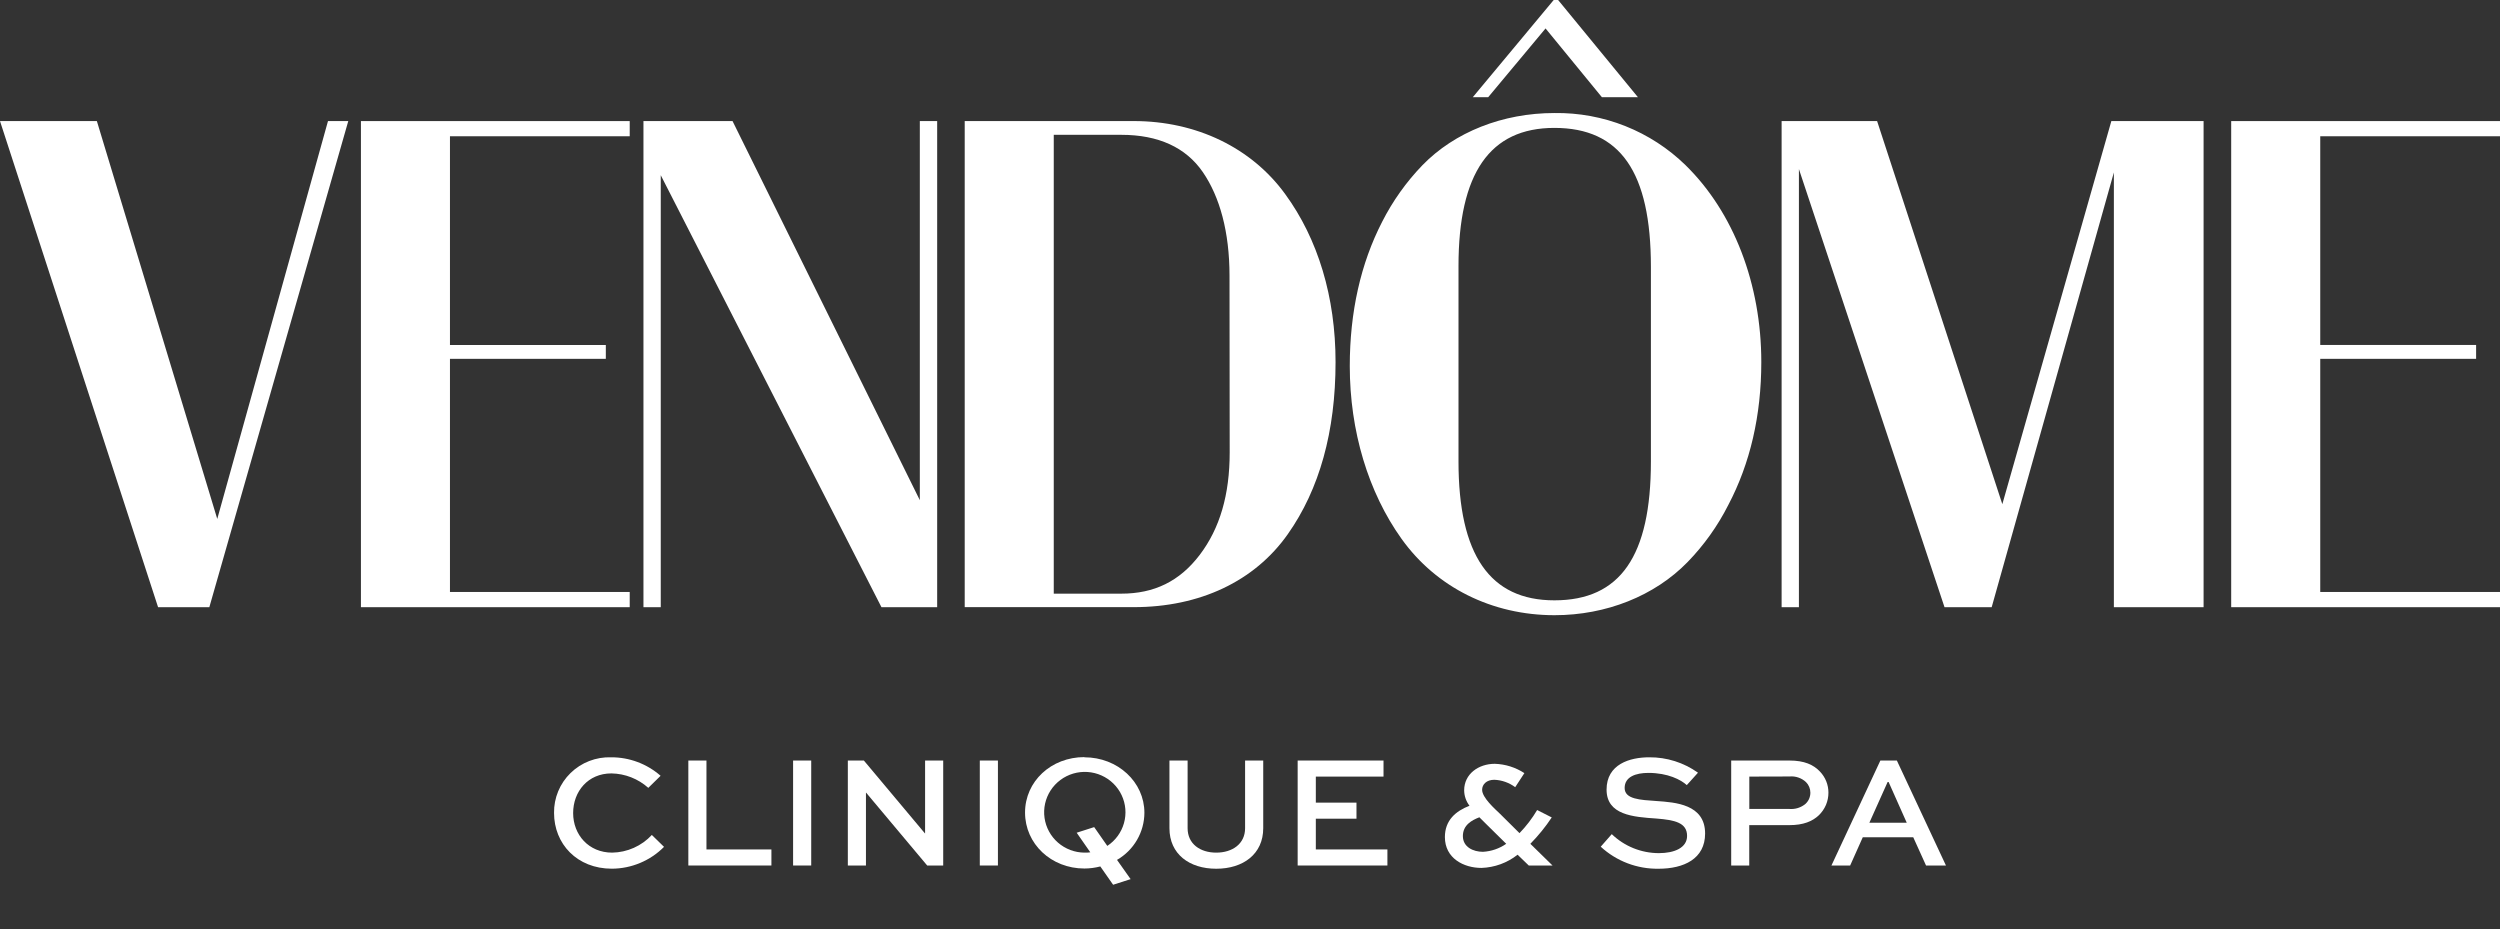 <svg xmlns="http://www.w3.org/2000/svg" fill="none" viewBox="0 0 113 42" height="42" width="113">
<rect x="0" y="0" width="113" height="42" fill="#333333" stroke="none"/>
<g clip-path="url(#clip0_1_104)">
<path fill="white" d="M30.014 38.278C29.706 38.589 29.339 38.836 28.934 39.005C28.53 39.175 28.096 39.263 27.656 39.265C26.078 39.265 25.043 38.14 25.043 36.744C25.038 36.409 25.102 36.076 25.23 35.766C25.358 35.456 25.549 35.175 25.79 34.94C26.03 34.705 26.317 34.521 26.631 34.399C26.946 34.277 27.282 34.219 27.62 34.23C28.444 34.226 29.241 34.524 29.859 35.066L29.303 35.611C28.844 35.2 28.251 34.968 27.634 34.958C26.581 34.958 25.906 35.771 25.906 36.751C25.906 37.731 26.608 38.539 27.671 38.539C28.008 38.533 28.341 38.46 28.649 38.322C28.957 38.185 29.234 37.987 29.463 37.74L30.014 38.278Z"></path>
<path fill="white" d="M31.932 34.376V38.395H34.868V39.121H31.113V34.376H31.932Z"></path>
<path fill="white" d="M36.667 34.376H35.848V39.121H36.667V34.376Z"></path>
<path fill="white" d="M42.633 34.376V39.121H41.909L39.148 35.828H39.141V39.121H38.322V34.376H39.047L41.805 37.667H41.814V34.376H42.633Z"></path>
<path fill="white" d="M45.106 34.376H44.287V39.121H45.106V34.376Z"></path>
<path fill="white" d="M49.457 37.385L50.05 38.235C50.417 37.993 50.684 37.628 50.803 37.207C50.922 36.787 50.885 36.337 50.698 35.941C50.511 35.545 50.188 35.229 49.786 35.05C49.385 34.871 48.932 34.841 48.51 34.965C48.088 35.09 47.725 35.361 47.487 35.728C47.249 36.096 47.152 36.536 47.213 36.969C47.275 37.402 47.49 37.799 47.822 38.087C48.153 38.375 48.577 38.535 49.017 38.539C49.105 38.539 49.193 38.539 49.282 38.525L48.666 37.639L49.457 37.385ZM49.017 34.23C50.525 34.23 51.727 35.349 51.727 36.737C51.725 37.169 51.61 37.592 51.393 37.965C51.176 38.339 50.864 38.65 50.489 38.867L51.104 39.737L50.313 39.991L49.734 39.163C49.5 39.224 49.259 39.256 49.017 39.257C47.511 39.257 46.332 38.139 46.332 36.728C46.332 35.318 47.511 34.221 49.017 34.221"></path>
<path fill="white" d="M57.098 34.376V37.435C57.098 38.605 56.19 39.267 54.974 39.267C53.759 39.267 52.859 38.605 52.859 37.435V34.376H53.68V37.435C53.68 38.147 54.25 38.539 54.974 38.539C55.699 38.539 56.278 38.147 56.278 37.435V34.376H57.098Z"></path>
<path fill="white" d="M61.313 37.005H59.475V38.395H62.711V39.121H58.654V34.376H62.535V35.102H59.475V36.279H61.313V37.005Z"></path>
<path fill="white" d="M66.868 36.941C66.531 37.071 66.122 37.289 66.122 37.79C66.122 38.292 66.598 38.502 67.029 38.502C67.407 38.481 67.771 38.356 68.081 38.14L67.152 37.224L66.868 36.941ZM68.487 35.581C68.213 35.376 67.883 35.259 67.541 35.246C67.19 35.246 66.992 35.457 66.992 35.697C66.992 36.061 67.578 36.568 67.804 36.788L68.681 37.658C68.987 37.342 69.255 36.991 69.479 36.613L70.139 36.948C69.856 37.375 69.532 37.774 69.172 38.14L70.174 39.121H69.1L68.595 38.633C68.129 39.001 67.557 39.21 66.963 39.23C66.157 39.23 65.309 38.793 65.309 37.837C65.309 37.075 65.8 36.66 66.421 36.42C66.267 36.219 66.183 35.975 66.18 35.724C66.18 34.982 66.831 34.524 67.564 34.524C68.041 34.539 68.504 34.685 68.902 34.945L68.487 35.581Z"></path>
<path fill="white" d="M76.243 35.487C75.98 35.246 75.388 34.935 74.509 34.935C73.939 34.935 73.434 35.109 73.434 35.617C73.434 36.126 74.135 36.155 74.868 36.206C75.724 36.265 77.071 36.352 77.071 37.675C77.071 38.823 76.105 39.267 74.967 39.267C73.999 39.282 73.062 38.925 72.353 38.271L72.852 37.703C73.422 38.253 74.186 38.561 74.981 38.562C75.682 38.562 76.256 38.321 76.256 37.783C76.256 37.188 75.707 37.064 74.872 36.998C73.82 36.927 72.617 36.84 72.617 35.69C72.617 34.541 73.669 34.23 74.546 34.23C75.336 34.224 76.107 34.468 76.749 34.926L76.243 35.487Z"></path>
<path fill="white" d="M79.069 35.102V36.565H80.884C81.147 36.586 81.409 36.502 81.61 36.333C81.679 36.269 81.734 36.191 81.772 36.105C81.809 36.018 81.829 35.925 81.829 35.832C81.83 35.652 81.759 35.479 81.631 35.351C81.532 35.258 81.414 35.188 81.285 35.144C81.156 35.1 81.02 35.084 80.884 35.097L79.069 35.102ZM78.25 39.121V34.376H80.881C81.554 34.376 81.972 34.564 82.264 34.877C82.51 35.134 82.646 35.474 82.645 35.828C82.646 36.02 82.607 36.209 82.532 36.386C82.456 36.562 82.346 36.721 82.207 36.854C81.921 37.122 81.517 37.296 80.881 37.296H79.066V39.121H78.25Z"></path>
<path fill="white" d="M84.495 37.188H86.185L85.365 35.346H85.321L84.495 37.188ZM84.993 34.376H85.738L87.957 39.121H87.057L86.478 37.843H84.198L83.627 39.121H82.781L84.993 34.376Z"></path>
<path fill="white" d="M9.82 23.456L4.411 5.582L4.378 5.473H0L7.145 27.445H9.462L15.742 5.473H14.825L9.82 23.456Z"></path>
<path fill="white" d="M16.314 27.445H28.463V26.757H20.338V16.219H27.383V15.594H20.338V6.159H28.463V5.473H16.314V27.445Z"></path>
<path fill="white" d="M41.576 22.608L33.111 5.473H29.084V27.445H29.866V7.919L39.798 27.359L39.842 27.445H42.36V5.473H41.576V22.608Z"></path>
<path fill="white" d="M55.582 20.445C55.582 22.36 55.139 23.88 54.228 25.08C53.318 26.279 52.164 26.833 50.686 26.833H47.63V6.094H50.686C52.359 6.094 53.6 6.662 54.369 7.781C55.137 8.901 55.574 10.489 55.574 12.465L55.582 20.445ZM51.249 5.471H43.605V27.443H51.249C54.23 27.443 56.71 26.273 58.208 24.145C59.641 22.113 60.367 19.501 60.367 16.367C60.367 13.433 59.578 10.806 58.087 8.768C56.568 6.679 54.076 5.472 51.247 5.472"></path>
<path fill="white" d="M74.621 20.854C74.621 25.139 73.234 27.135 70.258 27.135C67.341 27.135 65.924 25.08 65.924 20.854V12.032C65.924 7.825 67.341 5.781 70.258 5.781C73.239 5.781 74.621 7.776 74.621 12.061V20.854ZM70.258 5.109C67.925 5.109 65.749 5.969 64.295 7.466C63.562 8.225 62.948 9.089 62.472 10.027C61.503 11.91 61.01 14.104 61.01 16.548C61.01 19.473 61.841 22.247 63.351 24.357C64.919 26.549 67.439 27.807 70.265 27.807C72.597 27.807 74.79 26.936 76.28 25.404C77.02 24.642 77.639 23.774 78.117 22.829C79.109 20.948 79.611 18.773 79.611 16.367C79.611 12.839 78.362 9.596 76.187 7.466C75.406 6.704 74.48 6.103 73.464 5.699C72.447 5.294 71.36 5.094 70.265 5.109"></path>
<path fill="white" d="M90.505 22.789L84.845 5.473H80.529V27.445H81.311V7.642L87.892 27.445H90.024L95.547 7.795V27.445H99.602V5.473H95.433L90.505 22.789Z"></path>
<path fill="white" d="M113 6.159V5.473H100.85V27.445H113V26.757H104.875V16.219H111.92V15.592H104.875V6.159H113Z"></path>
<path fill="white" d="M69.859 1.285L72.405 4.393H74.034L70.427 0H70.227L66.57 4.393H67.267L69.859 1.285Z"></path>
</g>
<defs>
<clipPath id="clip0_1_104">
<rect fill="white" height="42" width="113"></rect>
</clipPath>
</defs>
</svg>
